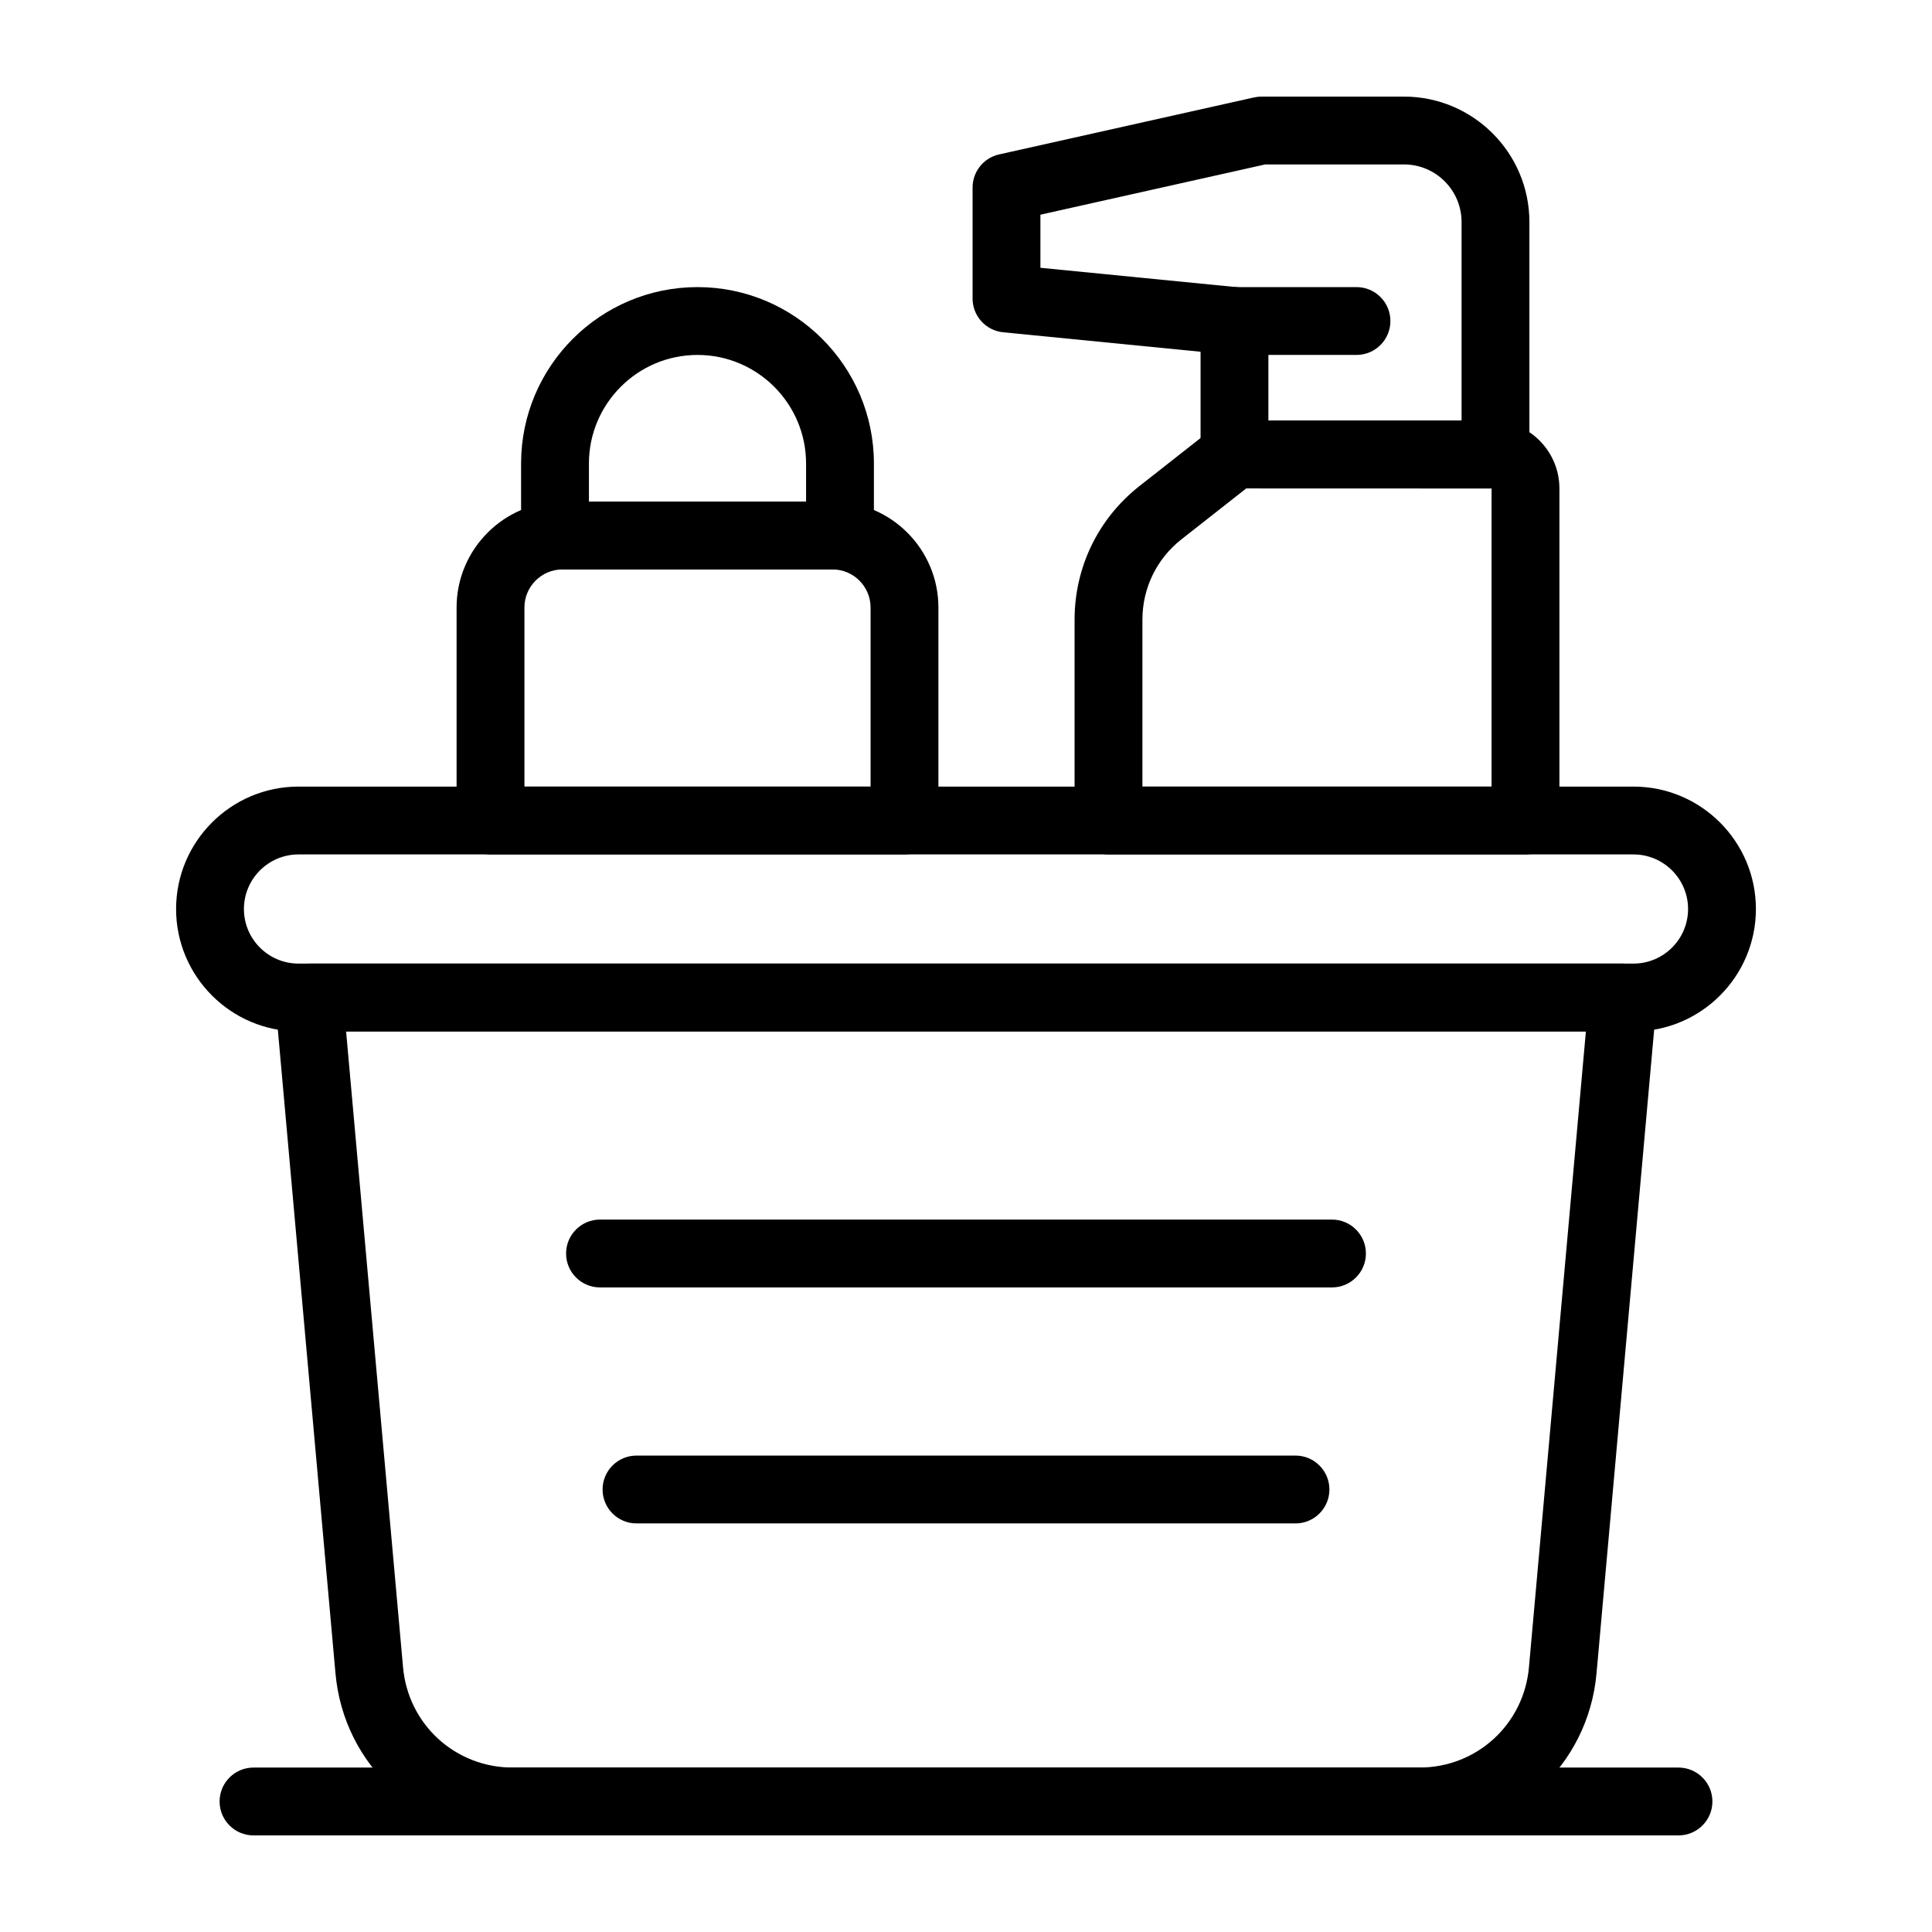 <svg xmlns:xlink="http://www.w3.org/1999/xlink" xmlns="http://www.w3.org/2000/svg" id="Layer_1" viewBox="0 0 500 500" width="500" height="500"><g><path d="m367.317 475h-234.633c-24.006 0-43.723-18.031-45.863-41.936l-15.594-174.127c-.22-2.455.604-4.889 2.267-6.706 1.663-1.82 4.015-2.855 6.477-2.855h340.055c2.464 0 4.815 1.034 6.479 2.855 1.663 1.817 2.485 4.251 2.266 6.706l-15.593 174.127c-2.142 23.905-21.859 41.936-45.861 41.936zm-277.748-208.068 14.739 164.565c1.323 14.791 13.522 25.947 28.376 25.947h234.633c14.851 0 27.049-11.156 28.372-25.947l14.739-164.565z"></path><path d="m422.743 266.932h-345.49c-17.468 0-31.681-14.213-31.681-31.681s14.213-31.681 31.681-31.681h345.49c17.471 0 31.684 14.213 31.684 31.681.001 17.468-14.212 31.681-31.684 31.681zm-345.49-45.806c-7.789 0-14.125 6.336-14.125 14.125s6.336 14.125 14.125 14.125h345.49c7.789 0 14.127-6.336 14.127-14.125s-6.338-14.125-14.127-14.125z"></path><path d="m234.084 221.126h-107.142c-4.85 0-8.778-3.929-8.778-8.778v-55.123c0-15.116 12.295-27.413 27.411-27.413h69.874c15.116 0 27.411 12.296 27.411 27.413v55.123c.002 4.85-3.927 8.778-8.776 8.778zm-98.364-17.556h89.585v-46.345c0-5.435-4.42-9.855-9.855-9.855h-69.874c-5.435 0-9.855 4.42-9.855 9.855v46.345z"></path><path d="m217.391 147.37h-73.756c-4.848 0-8.778-3.93-8.778-8.779v-18.633c0-25.174 20.48-45.656 45.654-45.656s45.657 20.482 45.657 45.656v18.633c.001 4.849-3.929 8.779-8.777 8.779zm-64.977-17.558h56.198v-9.855c0-15.493-12.608-28.1-28.101-28.1s-28.097 12.607-28.097 28.1z"></path><path d="m394.795 221.126h-107.916c-4.849 0-8.778-3.929-8.778-8.778v-51.975c0-13.596 6.128-26.208 16.819-34.607l19.142-15.039c1.546-1.217 3.458-1.877 5.424-1.877h66.511c9.692 0 17.577 7.884 17.577 17.576v85.922c-.001 4.85-3.931 8.778-8.779 8.778zm-99.138-17.556h90.359v-77.144l-63.496-.02-16.753 13.165c-6.427 5.049-10.11 12.63-10.11 20.802z"></path><path d="m387.031 126.406h-67.546c-4.849 0-8.778-3.928-8.778-8.778v-26.595l-51.089-5.04c-4.492-.443-7.915-4.221-7.915-8.736v-28.725c0-4.11 2.851-7.67 6.864-8.567l65.99-14.753c.629-.14 1.272-.212 1.915-.212h36.878c17.896 0 32.458 14.562 32.458 32.458v60.17c.001 4.849-3.928 8.778-8.777 8.778zm-58.768-17.556h49.989v-51.392c0-8.218-6.684-14.902-14.902-14.902h-35.91l-58.182 13.008v13.739l51.089 5.041c4.492.442 7.915 4.22 7.915 8.735v25.771z"></path><path d="m351.058 91.857h-31.572c-4.849 0-8.778-3.93-8.778-8.778 0-4.85 3.928-8.778 8.778-8.778h31.572c4.85 0 8.778 3.928 8.778 8.778 0 4.848-3.929 8.778-8.778 8.778z"></path><path d="m344.717 333.183h-189.437c-4.85 0-8.779-3.932-8.779-8.778s3.93-8.778 8.779-8.778h189.437c4.848 0 8.778 3.932 8.778 8.778s-3.929 8.778-8.778 8.778z"></path><path d="m434.391 475h-368.782c-4.85 0-8.778-3.932-8.778-8.778 0-4.847 3.928-8.778 8.778-8.778h368.782c4.848 0 8.778 3.931 8.778 8.778 0 4.846-3.93 8.778-8.778 8.778z"></path><path d="m335.273 394.259h-170.546c-4.85 0-8.778-3.932-8.778-8.778s3.928-8.778 8.778-8.778h170.546c4.849 0 8.778 3.932 8.778 8.778s-3.928 8.778-8.778 8.778z"></path></g></svg>